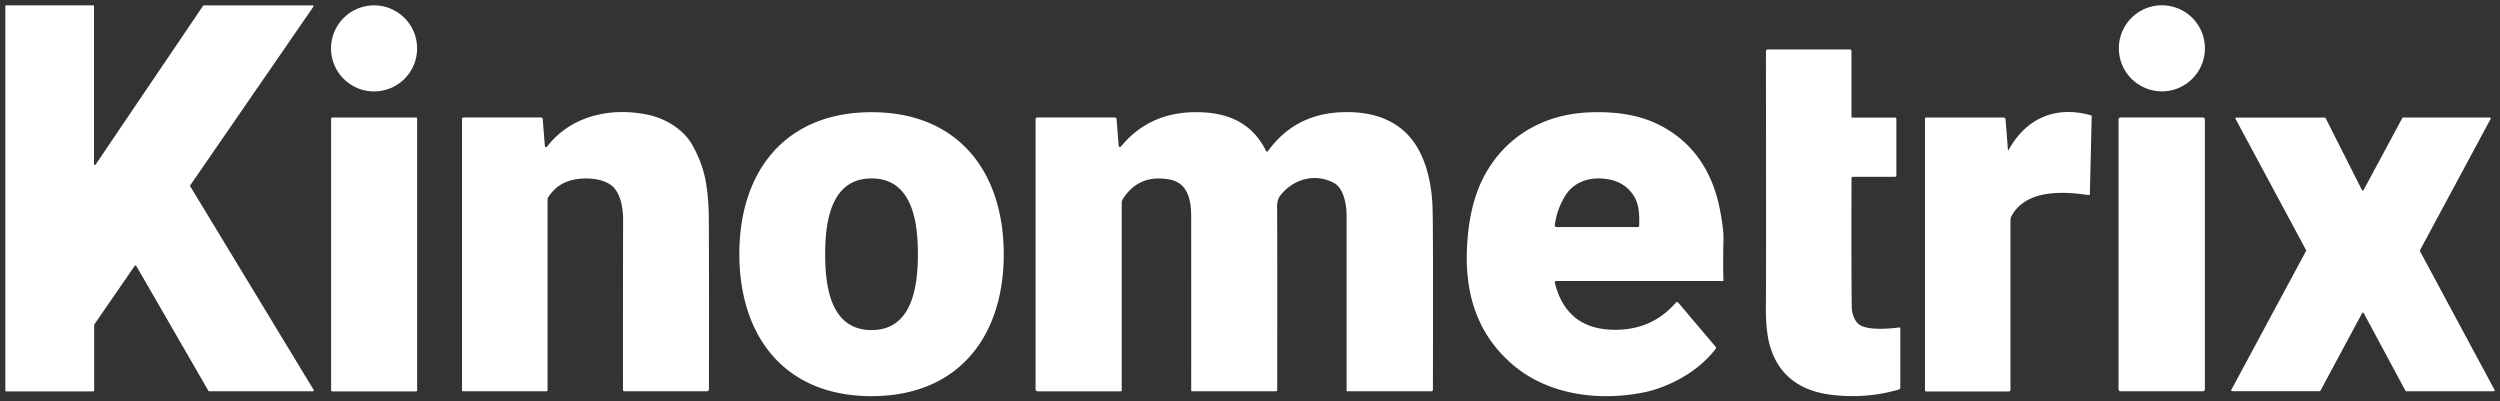 <?xml version="1.0" encoding="UTF-8" standalone="no"?><!DOCTYPE svg PUBLIC "-//W3C//DTD SVG 1.1//EN" "http://www.w3.org/Graphics/SVG/1.1/DTD/svg11.dtd"><svg xmlns="http://www.w3.org/2000/svg" class="logo-svg" style="color: #ffffff;" version="1.1" viewBox="0.03 1.00 936.00 150.32"><rect x="0.03" y="1.00" width="936.00" height="150.32" fill="#333333" stroke="none"/><path fill="#ffffff" d="M2.03 147.19V3.34A.34.34 0 0 1 2.37 3h32.51a.34.34 0 0 1 .34.34V62.4a.34.34 0 0 0 .62.19L76.07 3.16a.34.34 0 0 1 .28-.15h40.71a.34.34 0 0 1 .28.53L71.26 70.37a.34.34 0 0 0-.01.37l46.22 76.24a.34.34 0 0 1-.29.52H78.36a.34.34 0 0 1-.3-.17l-27.01-46.78a.34.34 0 0 0-.58-.03l-15.12 21.94a.34.34 0 0 0-.06.2v24.53a.34.34 0 0 1-.34.34H2.37a.34.34 0 0 1-.34-.34"/><circle cx="140.08" cy="19.12" r="16.12" fill="#ffffff"/><circle cx="809.44" cy="19.09" r="16.12" fill="#ffffff"/><path fill="#ffffff" d="M710.03 45.59v21.05a.56.56 0 0 1-.56.56h-15.73a.5.5 0 0 0-.5.5q-.11 30.7.07 47.82.04 3.96 2.09 6.36c2.64 3.1 11.99 2.21 15.7 1.71a.36.36 0 0 1 .41.36v22.09a.85.84-8.3 0 1-.61.81q-11.72 3.45-24.58 2.04-18.61-2.05-23.51-18.01-1.83-5.95-1.62-16.54.1-5.38.01-94.15a.67.66 0 0 1 .67-.66h30.75a.6.59 90 0 1 .59.6v24.53a.36.36 0 0 0 .36.36h15.89a.57.57 0 0 1 .57.57M204.83 55.92c8.96-11.66 24.02-14.93 38.03-11.9 6.77 1.46 13.26 5.69 16.4 11.31q3.49 6.27 4.77 12.41c1.04 5 1.37 10.89 1.39 16.02q.11 27.87.03 62.99a.75.75 0 0 1-.75.75h-30.85a.58.58 0 0 1-.58-.58q-.02-36.6.05-63.17c.01-3.67-.41-8.6-3.05-12.02-3.22-4.13-10.99-4.46-15.73-3.39q-5.97 1.35-9.25 6.51a1.68 1.64-29.3 0 0-.26.89v71.42a.32.32 0 0 1-.32.32H173.3a.3.3 0 0 1-.3-.3V45.61a.63.62-90 0 1 .62-.63h29.03a.57.57 0 0 1 .57.53l.81 10.17a.45.45 0 0 0 .8.24M326.24 43.01c32.51-.06 49.54 22.26 49.59 53.07.06 30.8-16.89 53.18-49.4 53.24-32.5.06-49.53-22.26-49.59-53.06-.05-30.81 16.89-53.19 49.4-53.25m-17.27 53.16c-.01 11.5 1.8 28.4 17.34 28.41 15.53.02 17.37-16.87 17.38-28.38.01-11.5-1.8-28.39-17.33-28.4-15.54-.02-17.38 16.87-17.39 28.37M419.7 55.87q10.2-12.4 26.81-12.85c11.99-.32 21.98 3.24 27.55 14.53a.4.39-40.4 0 0 .68.05q9.9-13.77 27.26-14.57c12.95-.6 24.26 3.51 30.02 15.7q4.09 8.66 4.38 20.78.25 10.88.11 67.41a.58.58 0 0 1-.58.58h-31.57a.16.15 0 0 1-.16-.15V81.5c0-3.56-.99-9.88-4.55-11.89-6.88-3.89-15.31-1.78-20.24 4.55q-1.25 1.61-1.23 4.1.09 11.31.04 68.75a.48.48 0 0 1-.48.48H446.3a.29.28-90 0 1-.28-.29q.01-42.21-.01-65.2c0-5.81-1.11-12.48-8.02-13.78q-11.48-2.16-17.53 7.22a2.93 2.9-28.9 0 0-.46 1.57v70.18a.34.33 0 0 1-.34.33h-31.1a.81.81 0 0 1-.81-.81V45.61a.63.62-90 0 1 .62-.63h29.02a.68.68 0 0 1 .68.63l.79 9.99a.48.47 62.7 0 0 .84.27M645.3 105.95a.25.25 0 0 1-.25.26h-62.47a.45.45 0 0 0-.44.55q4.25 17.33 21.8 17.71 14.45.31 23.55-10.18a.57.57 0 0 1 .87 0l14.02 16.57a.56.56 0 0 1 .02.7c-6.34 8.45-17.42 14.44-27.07 16.38-16.63 3.33-35.76.96-49.02-10.48-14.65-12.64-18.49-29.4-16.73-48.16q1.26-13.49 6.39-22.85c7.88-14.42 21.91-22.46 38.16-23.33 9.39-.51 19.1.51 27.39 4.78 12.6 6.48 19.72 17.6 22.41 31.4q1.46 7.5 1.37 11.16-.22 9.53 0 15.49m-62.55-19.94h30.48a.51.51 0 0 0 .51-.5c.12-3.54.05-7.7-1.78-10.8q-3.19-5.37-9.66-6.56c-6.51-1.2-12.98.58-16.48 6.51q-2.96 5.02-3.68 10.65a.62.61 4 0 0 .61.7M752.04 57.18c6.46-11.75 17.44-16.78 30.83-13.01a.39.39 0 0 1 .29.39l-.68 29.07a.42.42 0 0 1-.48.41c-9.55-1.44-23.4-2.16-28.85 7.83a3.28 3.18-31.4 0 0-.4 1.55v63.53a.61.6-90 0 1-.6.61h-30.97a.45.44 90 0 1-.44-.45V45.36a.35.34 90 0 1 .34-.35h29.09a.73.73 0 0 1 .73.68l.91 11.44a.12.12 0 0 0 .23.05"/><rect width="32.20" height="102.52" x="124.00" y="45.01" fill="#ffffff" rx="0.36"/><rect width="32.32" height="102.52" x="793.21" y="44.98" fill="#ffffff" rx="0.69"/><path fill="#ffffff" d="m906.06 95.02 27.93 51.96a.34.34 0 0 1-.3.5h-32.76a.34.34 0 0 1-.3-.18l-15.62-29.06a.34.34 0 0 0-.6 0l-15.62 29.05a.34.34 0 0 1-.3.18h-32.76a.34.34 0 0 1-.3-.5l27.99-52.02a.34.34 0 0 0 0-.32l-26.4-49.11a.34.34 0 0 1 .3-.5h33.12a.34.34 0 0 1 .3.19l13.6 26.95a.34.34 0 0 0 .6.01l14.52-26.99a.34.34 0 0 1 .3-.18h32.47a.34.34 0 0 1 .3.5l-26.47 49.2a.34.34 0 0 0 0 .32"/></svg>